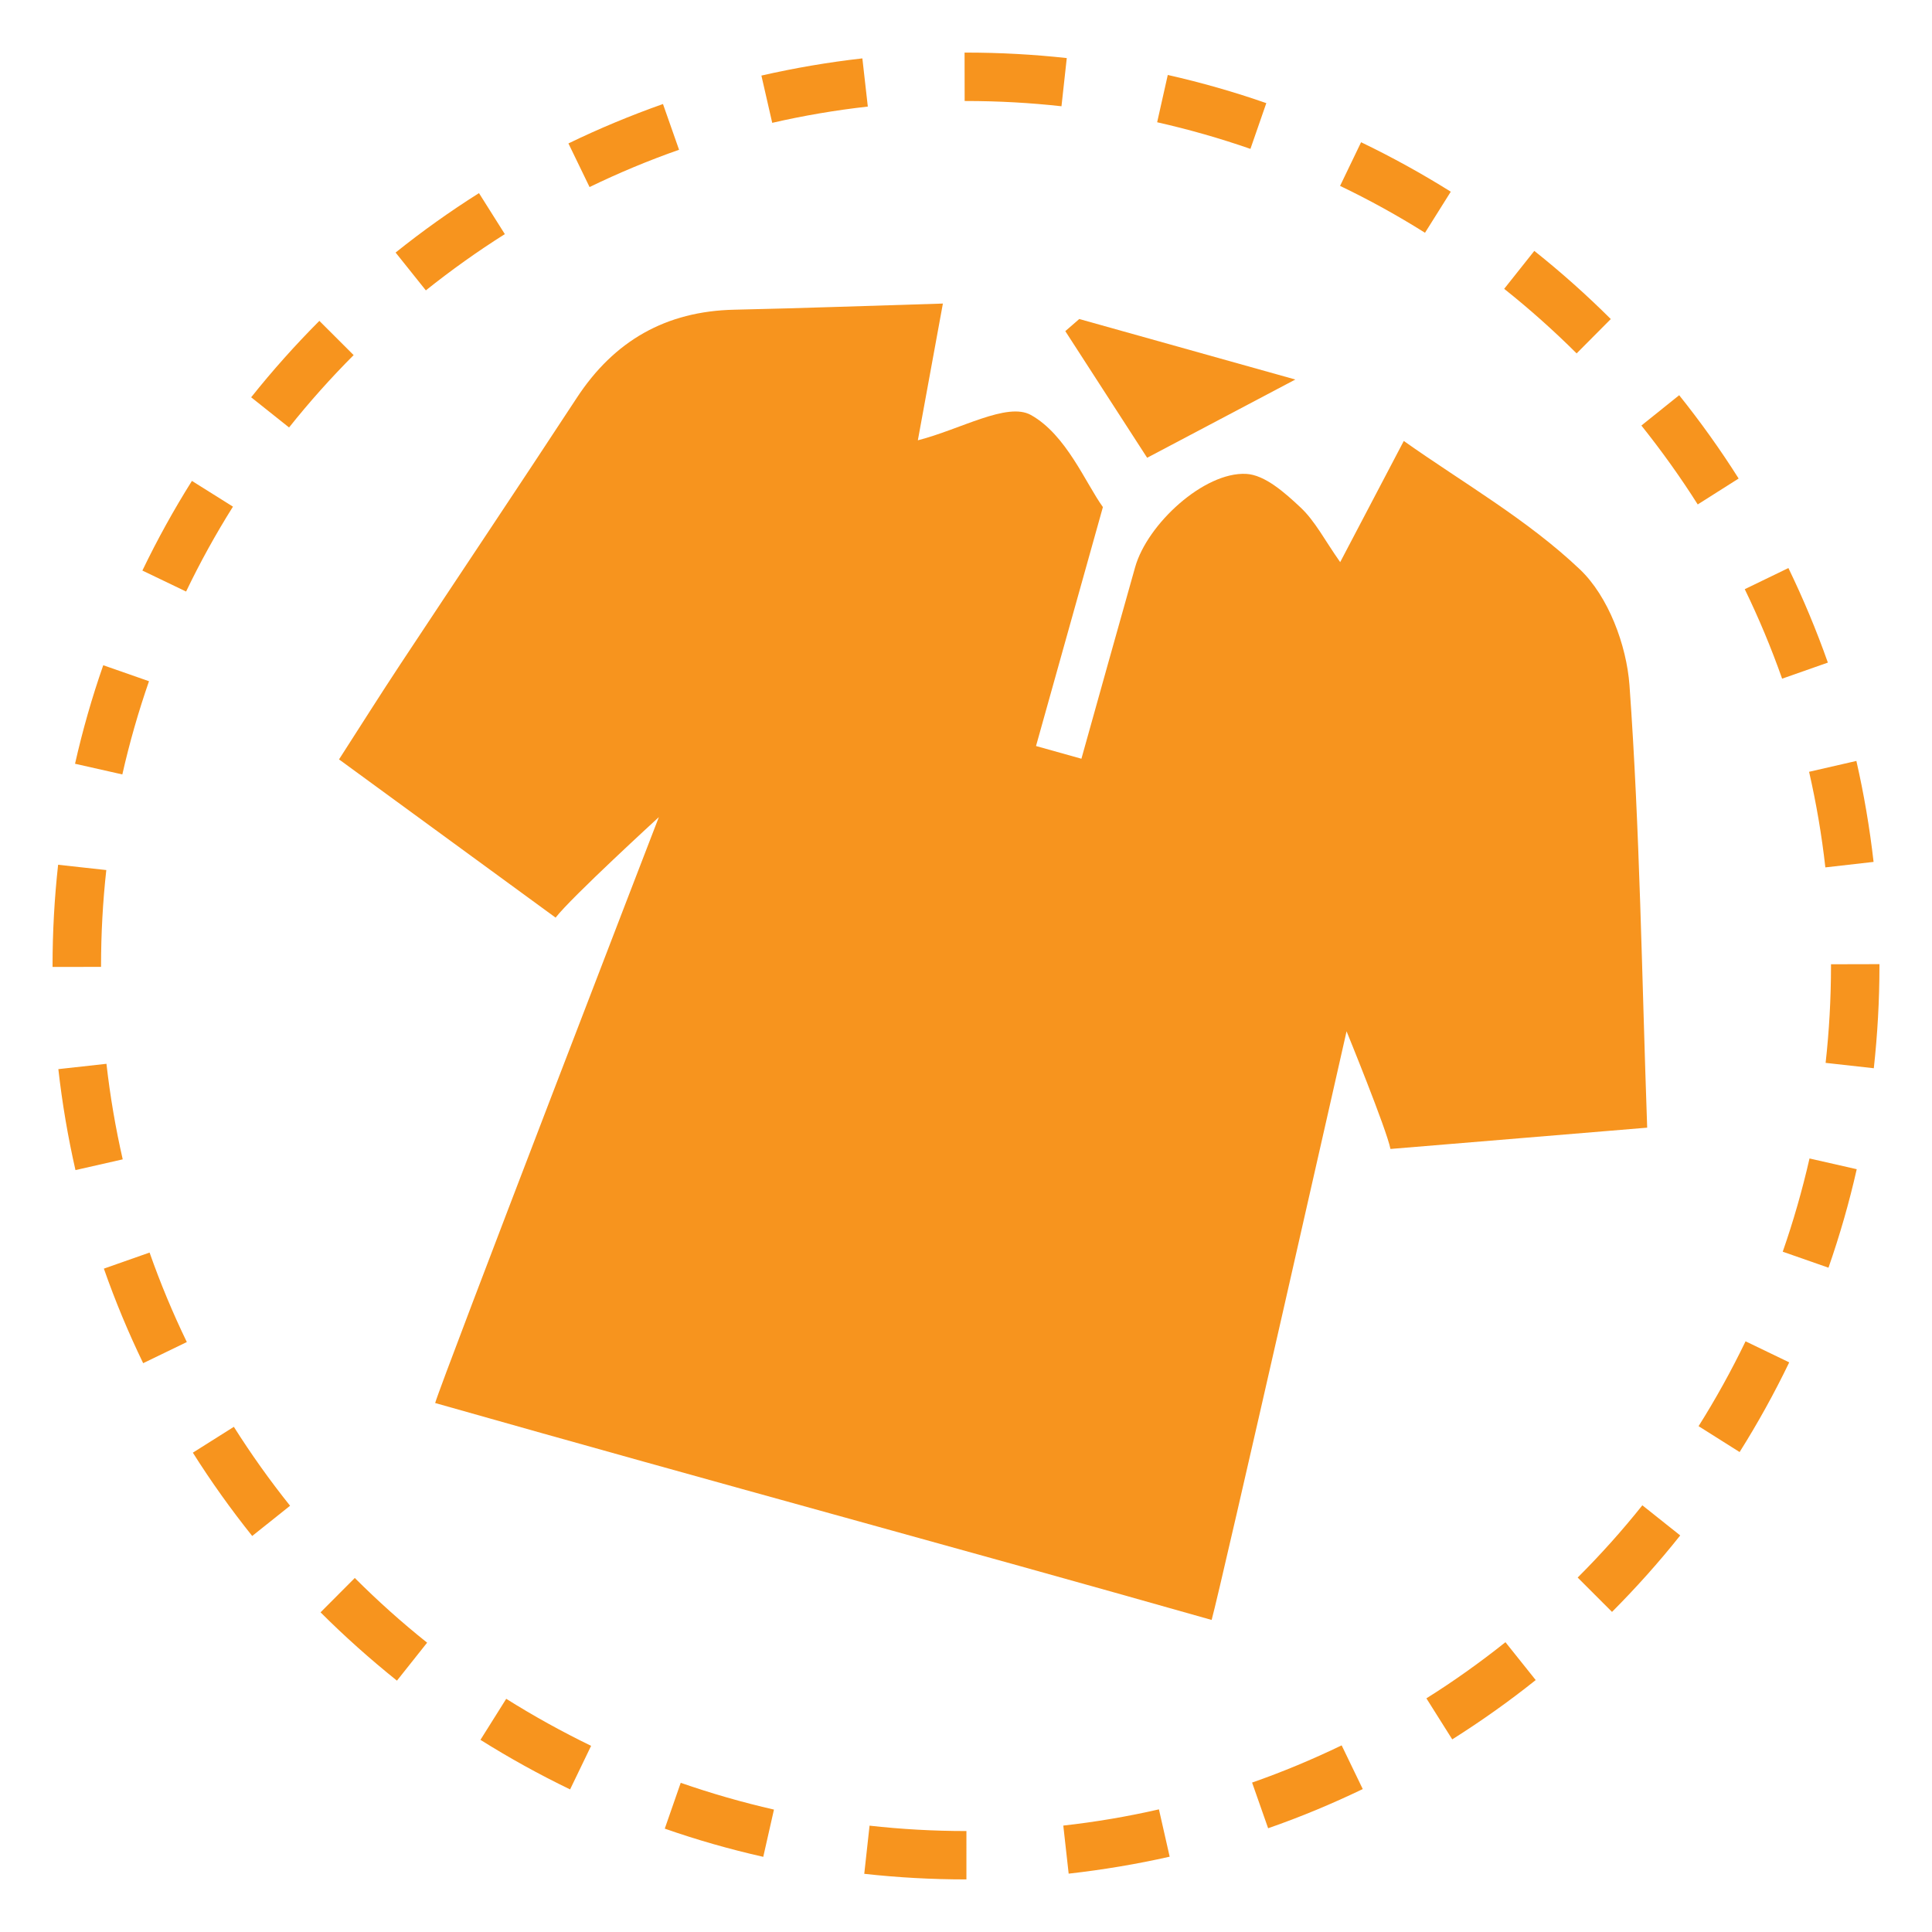 <?xml version="1.0" encoding="utf-8"?>
<!-- Generator: Adobe Illustrator 15.0.0, SVG Export Plug-In . SVG Version: 6.00 Build 0)  -->
<!DOCTYPE svg PUBLIC "-//W3C//DTD SVG 1.1//EN" "http://www.w3.org/Graphics/SVG/1.1/DTD/svg11.dtd">
<svg version="1.1" id="Layer_1" xmlns="http://www.w3.org/2000/svg" xmlns:xlink="http://www.w3.org/1999/xlink" x="0px" y="0px"
	 width="50px" height="50px" viewBox="0 0 50 50" enable-background="new 0 0 50 50" xml:space="preserve">
<g>
	<path fill="#F7941E" d="M47.386,24.955v0.046c0,0.847-0.048,1.684-0.139,2.506l1.247,0.139c0.095-0.868,0.146-1.751,0.146-2.645
		v-0.049L47.386,24.955z M46.819,19.974c0.185,0.809,0.327,1.635,0.421,2.474l1.248-0.142c-0.101-0.887-0.25-1.758-0.445-2.613
		L46.819,19.974z M45.154,15.248c0.364,0.749,0.687,1.523,0.967,2.316l1.184-0.416c-0.296-0.839-0.638-1.655-1.021-2.447
		L45.154,15.248z M42.479,11.013c0.521,0.652,1.009,1.333,1.458,2.042l1.059-0.671c-0.473-0.748-0.988-1.468-1.539-2.156
		L42.479,11.013z M38.928,7.475c0.655,0.521,1.28,1.079,1.875,1.671l0.884-0.889c-0.625-0.623-1.286-1.212-1.979-1.764L38.928,7.475
		z M34.681,4.811c0.758,0.363,1.491,0.769,2.198,1.213l0.667-1.063c-0.748-0.468-1.521-0.895-2.321-1.28L34.681,4.811z
		 M29.947,3.164c0.821,0.185,1.628,0.416,2.414,0.689l0.411-1.184c-0.829-0.289-1.681-0.533-2.55-0.729L29.947,3.164z M24.965,2.614
		H25c0.834,0,1.66,0.046,2.471,0.136l0.137-1.247C26.752,1.409,25.881,1.361,25,1.361h-0.037L24.965,2.614z M19.985,3.179
		c0.809-0.186,1.635-0.327,2.474-0.421l-0.141-1.247c-0.886,0.1-1.759,0.25-2.613,0.445L19.985,3.179z M15.258,4.841
		c0.75-0.364,1.523-0.687,2.316-0.965l-0.416-1.184c-0.838,0.296-1.655,0.636-2.447,1.02L15.258,4.841z M11.021,7.515
		c0.653-0.522,1.336-1.009,2.044-1.456l-0.669-1.061c-0.75,0.473-1.469,0.986-2.158,1.538L11.021,7.515z M7.481,11.063
		c0.521-0.655,1.081-1.281,1.671-1.873L8.265,8.304C7.641,8.931,7.051,9.59,6.5,10.282L7.481,11.063z M4.816,15.309
		c0.363-0.756,0.769-1.49,1.213-2.197l-1.062-0.666c-0.469,0.746-0.897,1.52-1.282,2.32L4.816,15.309z M3.166,20.042
		c0.186-0.822,0.417-1.627,0.69-2.412l-1.184-0.414c-0.29,0.83-0.534,1.681-0.73,2.55L3.166,20.042z M2.615,25.023v-0.022
		c0-0.84,0.046-1.668,0.136-2.484L1.504,22.38c-0.095,0.86-0.144,1.735-0.144,2.621v0.023L2.615,25.023z M3.176,30.004
		c-0.185-0.809-0.326-1.633-0.421-2.473L1.51,27.669c0.1,0.887,0.249,1.76,0.443,2.613L3.176,30.004z M4.835,34.732
		c-0.363-0.75-0.685-1.523-0.964-2.316l-1.183,0.416c0.294,0.839,0.634,1.655,1.017,2.447L4.835,34.732z M7.507,38.969
		c-0.521-0.652-1.008-1.335-1.455-2.043l-1.061,0.669c0.473,0.75,0.986,1.468,1.536,2.156L7.507,38.969z M11.054,42.512
		c-0.655-0.521-1.279-1.082-1.872-1.674l-0.886,0.889c0.625,0.625,1.286,1.213,1.977,1.768L11.054,42.512z M15.298,45.182
		c-0.756-0.367-1.49-0.773-2.197-1.217l-0.667,1.062c0.746,0.469,1.52,0.896,2.32,1.283L15.298,45.182z M20.03,46.832
		c-0.822-0.188-1.627-0.42-2.413-0.693l-0.413,1.186c0.83,0.291,1.68,0.533,2.549,0.73L20.03,46.832z M25.012,47.387H25H25
		c-0.843,0-1.676-0.047-2.496-0.139l-0.137,1.246c0.864,0.096,1.742,0.145,2.633,0.145l0,0h0.011V47.387L25.012,47.387z
		 M29.993,46.826c-0.81,0.186-1.636,0.326-2.475,0.42l0.139,1.244c0.887-0.1,1.759-0.246,2.614-0.439L29.993,46.826z M34.722,45.17
		c-0.751,0.361-1.524,0.686-2.318,0.963l0.415,1.182c0.839-0.291,1.656-0.633,2.449-1.014L34.722,45.17z M38.961,42.5
		c-0.653,0.521-1.336,1.008-2.046,1.453l0.669,1.062c0.749-0.473,1.471-0.984,2.16-1.535L38.961,42.5z M42.504,38.957
		c-0.522,0.655-1.081,1.278-1.674,1.87l0.889,0.889c0.624-0.627,1.214-1.285,1.765-1.979L42.504,38.957z M45.175,34.713
		c-0.365,0.755-0.771,1.49-1.216,2.196l1.062,0.67c0.47-0.747,0.899-1.522,1.284-2.321L45.175,34.713z M46.83,29.981
		c-0.188,0.824-0.419,1.627-0.693,2.413l1.184,0.414c0.289-0.829,0.535-1.68,0.731-2.549L46.83,29.981L46.83,29.981z"/>
	<path fill="#F7941E" d="M42.629,29.184c-2.253,0.187-4.403,0.364-6.644,0.551c-0.1-0.509-1.136-3.045-1.136-3.045
		s-3.243,14.342-3.492,15.234c-6.896-1.957-12.434-3.441-20.095-5.614c0.156-0.557,5.789-15.163,5.789-15.163
		s-2.264,2.073-2.672,2.601c-1.842-1.345-3.674-2.684-5.605-4.095c0.558-0.867,1.063-1.669,1.585-2.459
		c1.52-2.3,3.056-4.59,4.567-6.896c0.968-1.479,2.308-2.245,4.079-2.283c1.791-0.039,3.581-0.105,5.397-0.159
		c-0.226,1.234-0.438,2.389-0.648,3.539c1.112-0.285,2.312-0.997,2.926-0.655c0.916,0.511,1.416,1.765,1.863,2.383
		c-0.629,2.245-1.167,4.166-1.731,6.184c0.256,0.071,0.631,0.177,1.175,0.329c0.472-1.683,0.927-3.322,1.39-4.957
		c0.316-1.121,1.787-2.47,2.873-2.415c0.487,0.025,1.004,0.491,1.404,0.865c0.381,0.355,0.629,0.852,1.03,1.419
		c0.506-0.965,1.036-1.976,1.646-3.136c1.513,1.072,3.196,2.03,4.56,3.326c0.732,0.696,1.205,1.955,1.281,2.997
		C42.44,21.48,42.489,25.243,42.629,29.184z"/>
	<path fill="#F7941E" d="M29.688,11.847c-0.608-0.942-1.363-2.11-2.118-3.277c0.121-0.105,0.24-0.21,0.361-0.314
		c1.963,0.55,3.925,1.1,5.592,1.566C32.5,10.361,31.117,11.092,29.688,11.847z"/>
</g>
</svg>
